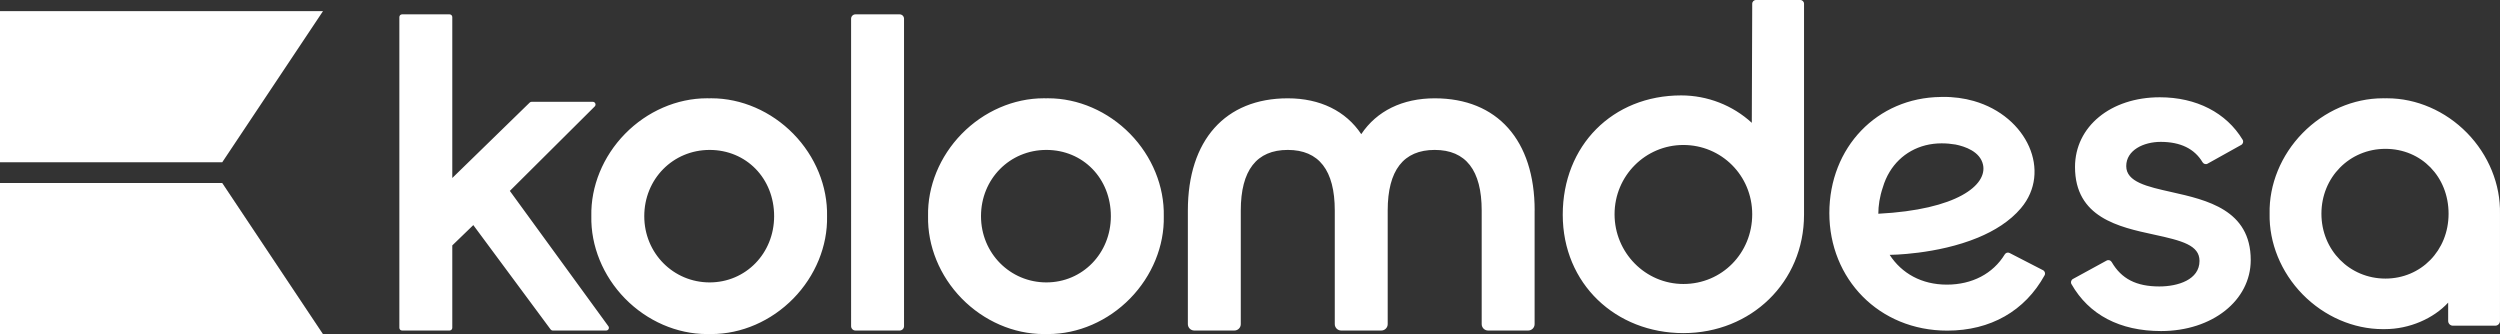 <?xml version="1.0" encoding="UTF-8"?><svg xmlns="http://www.w3.org/2000/svg" viewBox="0 0 2552.8 341.19"><rect x="0" y="0" width="2552.8" height="341.19" fill="#333333" stroke="none"/><g id="a"><path id="b" d="M226.93,186.88l102.87,154.31H0V186.88H226.93ZM329.8,11.39H0V165.7H226.93L329.8,11.39Z" fill="#fff"/></g><g id="c"><path id="d" d="M2519.12,135.7c-21.98-22.46-51.7-35.34-81.54-35.34l-2.09,.02-2.31-.02c-29.98,0-59.87,12.96-81.98,35.56-22.03,22.51-34.3,52.55-33.66,82.19-.64,29.86,11.63,59.9,33.66,82.42,22.12,22.6,52,35.56,81.98,35.56l2.2-.02c24.82,0,49.53-10.8,64.49-27.07v18.74c0,2.67,2.16,4.83,4.83,4.83h43.25c2.67,0,4.83-2.16,4.83-4.83v-109.41c.65-29.99-11.62-60.11-33.66-82.63Zm-83.31,148.76c-36.65,0-65.36-29.09-65.36-66.24s28.71-66.23,65.36-66.23,64.48,28.48,64.48,66.23-28.32,66.24-64.48,66.24Zm-868.79-69.53v116.03c0,3.62-2.93,6.55-6.55,6.55h-40.94c-3.62,0-6.55-2.93-6.55-6.55v-116.03c0-41.03-16.15-61.84-47.99-61.84s-47.99,20.8-47.99,61.84v116.03c0,3.62-2.93,6.55-6.55,6.55h-40.94c-3.62,0-6.55-2.93-6.55-6.55v-116.03c0-41.03-16.15-61.84-47.99-61.84s-47.99,20.8-47.99,61.84v116.03c0,3.62-2.93,6.55-6.55,6.55h-40.94c-3.62,0-6.55-2.93-6.55-6.55v-116.03c0-71.72,38.15-114.54,102.04-114.54,32.93,0,59.23,12.92,75.02,36.6,15.79-23.68,42.09-36.6,75.02-36.6,63.89,0,102.04,42.82,102.04,114.54Zm-413.03-78.25c-22.59-23.08-53.11-36.32-83.73-36.32l-2.13,.03-2.36-.03c-30.62,0-61.14,13.24-83.72,36.32-22.51,22.99-35.03,53.67-34.38,83.94-.66,30.5,11.88,61.18,34.38,84.18,22.59,23.07,53.1,36.31,83.71,36.31,0,0,2.14-.03,2.14-.03l2.36,.03c30.62,0,61.14-13.24,83.72-36.32,22.51-23,35.04-53.68,34.38-83.95,.66-30.49-11.87-61.17-34.38-84.16Zm-19.67,84.05c0,37.93-28.93,67.64-65.85,67.64s-66.75-29.71-66.75-67.64,29.32-67.64,66.75-67.64,65.85,29.08,65.85,67.64ZM873.53,14.65h45.13c2.46,0,4.46,2,4.46,4.46V333.05c0,2.46-2,4.46-4.46,4.46h-45.13c-2.46,0-4.46-2-4.46-4.46V19.11c0-2.46,2-4.46,4.46-4.46Zm-63.38,122.03c-22.59-23.08-53.11-36.32-83.73-36.32l-2.13,.03-2.36-.03c-30.62,0-61.14,13.24-83.72,36.32-22.51,22.99-35.03,53.67-34.38,83.94-.66,30.5,11.88,61.18,34.38,84.18,22.59,23.07,53.1,36.31,83.71,36.31,0,0,2.14-.03,2.14-.03l2.36,.03c30.62,0,61.14-13.24,83.72-36.32,22.51-23,35.04-53.68,34.38-83.95,.66-30.49-11.87-61.17-34.38-84.16Zm-19.67,84.05c0,37.93-28.93,67.64-65.85,67.64s-66.75-29.71-66.75-67.64,29.32-67.64,66.75-67.64,65.85,29.08,65.85,67.64Zm-169.26,112.36c1.34,1.84,.03,4.41-2.25,4.41h-54.51c-.88,0-1.71-.42-2.23-1.12l-78.93-106.54-21.46,20.75v84.13c0,1.53-1.24,2.78-2.78,2.78h-48.49c-1.53,0-2.78-1.24-2.78-2.78V17.43c0-1.53,1.24-2.78,2.78-2.78h48.49c1.53,0,2.78,1.24,2.78,2.78V181.75l79.03-77c.52-.51,1.21-.79,1.94-.79h62.51c2.48,0,3.72,3,1.96,4.75l-86.67,86.22,100.61,138.17Zm1442.49-120.62c31.41-37.18,6.64-93.63-48.28-109.36-9.82-2.81-20.62-4.29-32.22-4.16-.06,0-.11,0-.17,0-.04,0-.08,0-.12,0-.43,0-.84-.02-1.27,0v.07c-64.89,.72-113.67,51.42-113.67,118.58s50.65,120,120.44,120c44.1,0,79.24-20.03,99.36-56.51,1.02-1.85,.27-4.22-1.61-5.19l-34.17-17.6c-1.76-.91-3.87-.24-4.9,1.46-11.99,19.67-33.33,30.87-59.13,30.87s-46.11-11.5-58.4-30.4c.23,0,48.18-.2,90.15-17.59,16.76-6.95,32.56-16.62,43.98-30.14Zm-134.14-37.06h0c10.97-18.03,30.09-29.04,53.03-29.04,4.99,0,9.65,.43,14.04,1.18v-.02c9.84,1.97,25.29,7.16,28.26,20.65,4.54,20.63-26.23,45.92-106.91,50.07,.03-8.2,1.32-17.3,4.65-27.06,1.67-5.71,4.02-10.99,6.93-15.78,0,0,0,0,0,0h0Zm221.63,90.63c1.81-.99,4.03-.27,5.07,1.51,10.02,17.22,25.19,24.95,48.68,24.95,18.92,0,41.01-6.83,41.01-26.09,0-16-17.7-20.64-46.58-26.88-35.88-7.76-80.54-17.42-80.54-69.02,0-41.24,36.41-71.18,86.56-71.18,37.36,0,67.96,15.76,84.62,43.39,1.09,1.82,.4,4.22-1.45,5.25l-34.39,19.17c-1.83,1.02-4.05,.3-5.13-1.5-8.21-13.79-22.58-20.77-42.76-20.77-17.46,0-35.14,8.49-35.14,24.73s21.4,20.95,46.18,26.51c36.06,8.09,80.94,18.15,80.94,69.4,0,41.35-39.35,72.53-91.54,72.53-42.12,0-73.68-16.57-91.53-47.97-1.04-1.83-.33-4.2,1.52-5.21l34.45-18.83h0Zm-362.4-140.62c-19.47-17.89-45.27-28-72.15-28-70.05,0-120.9,51.23-120.9,121.82s54.11,120.9,123.19,120.9,123.19-51.97,123.19-120.9V3.81c0-2.11-1.71-3.81-3.81-3.81h-45.28c-2.1,0-3.8,1.7-3.81,3.8l-.43,121.63h0Zm-69.86,164.56c-38.75,0-70.28-31.94-70.28-71.2s31.53-70.74,70.28-70.74,70.28,31.07,70.28,70.74-30.87,71.2-70.28,71.2Z" fill="#fff"/></g></svg>